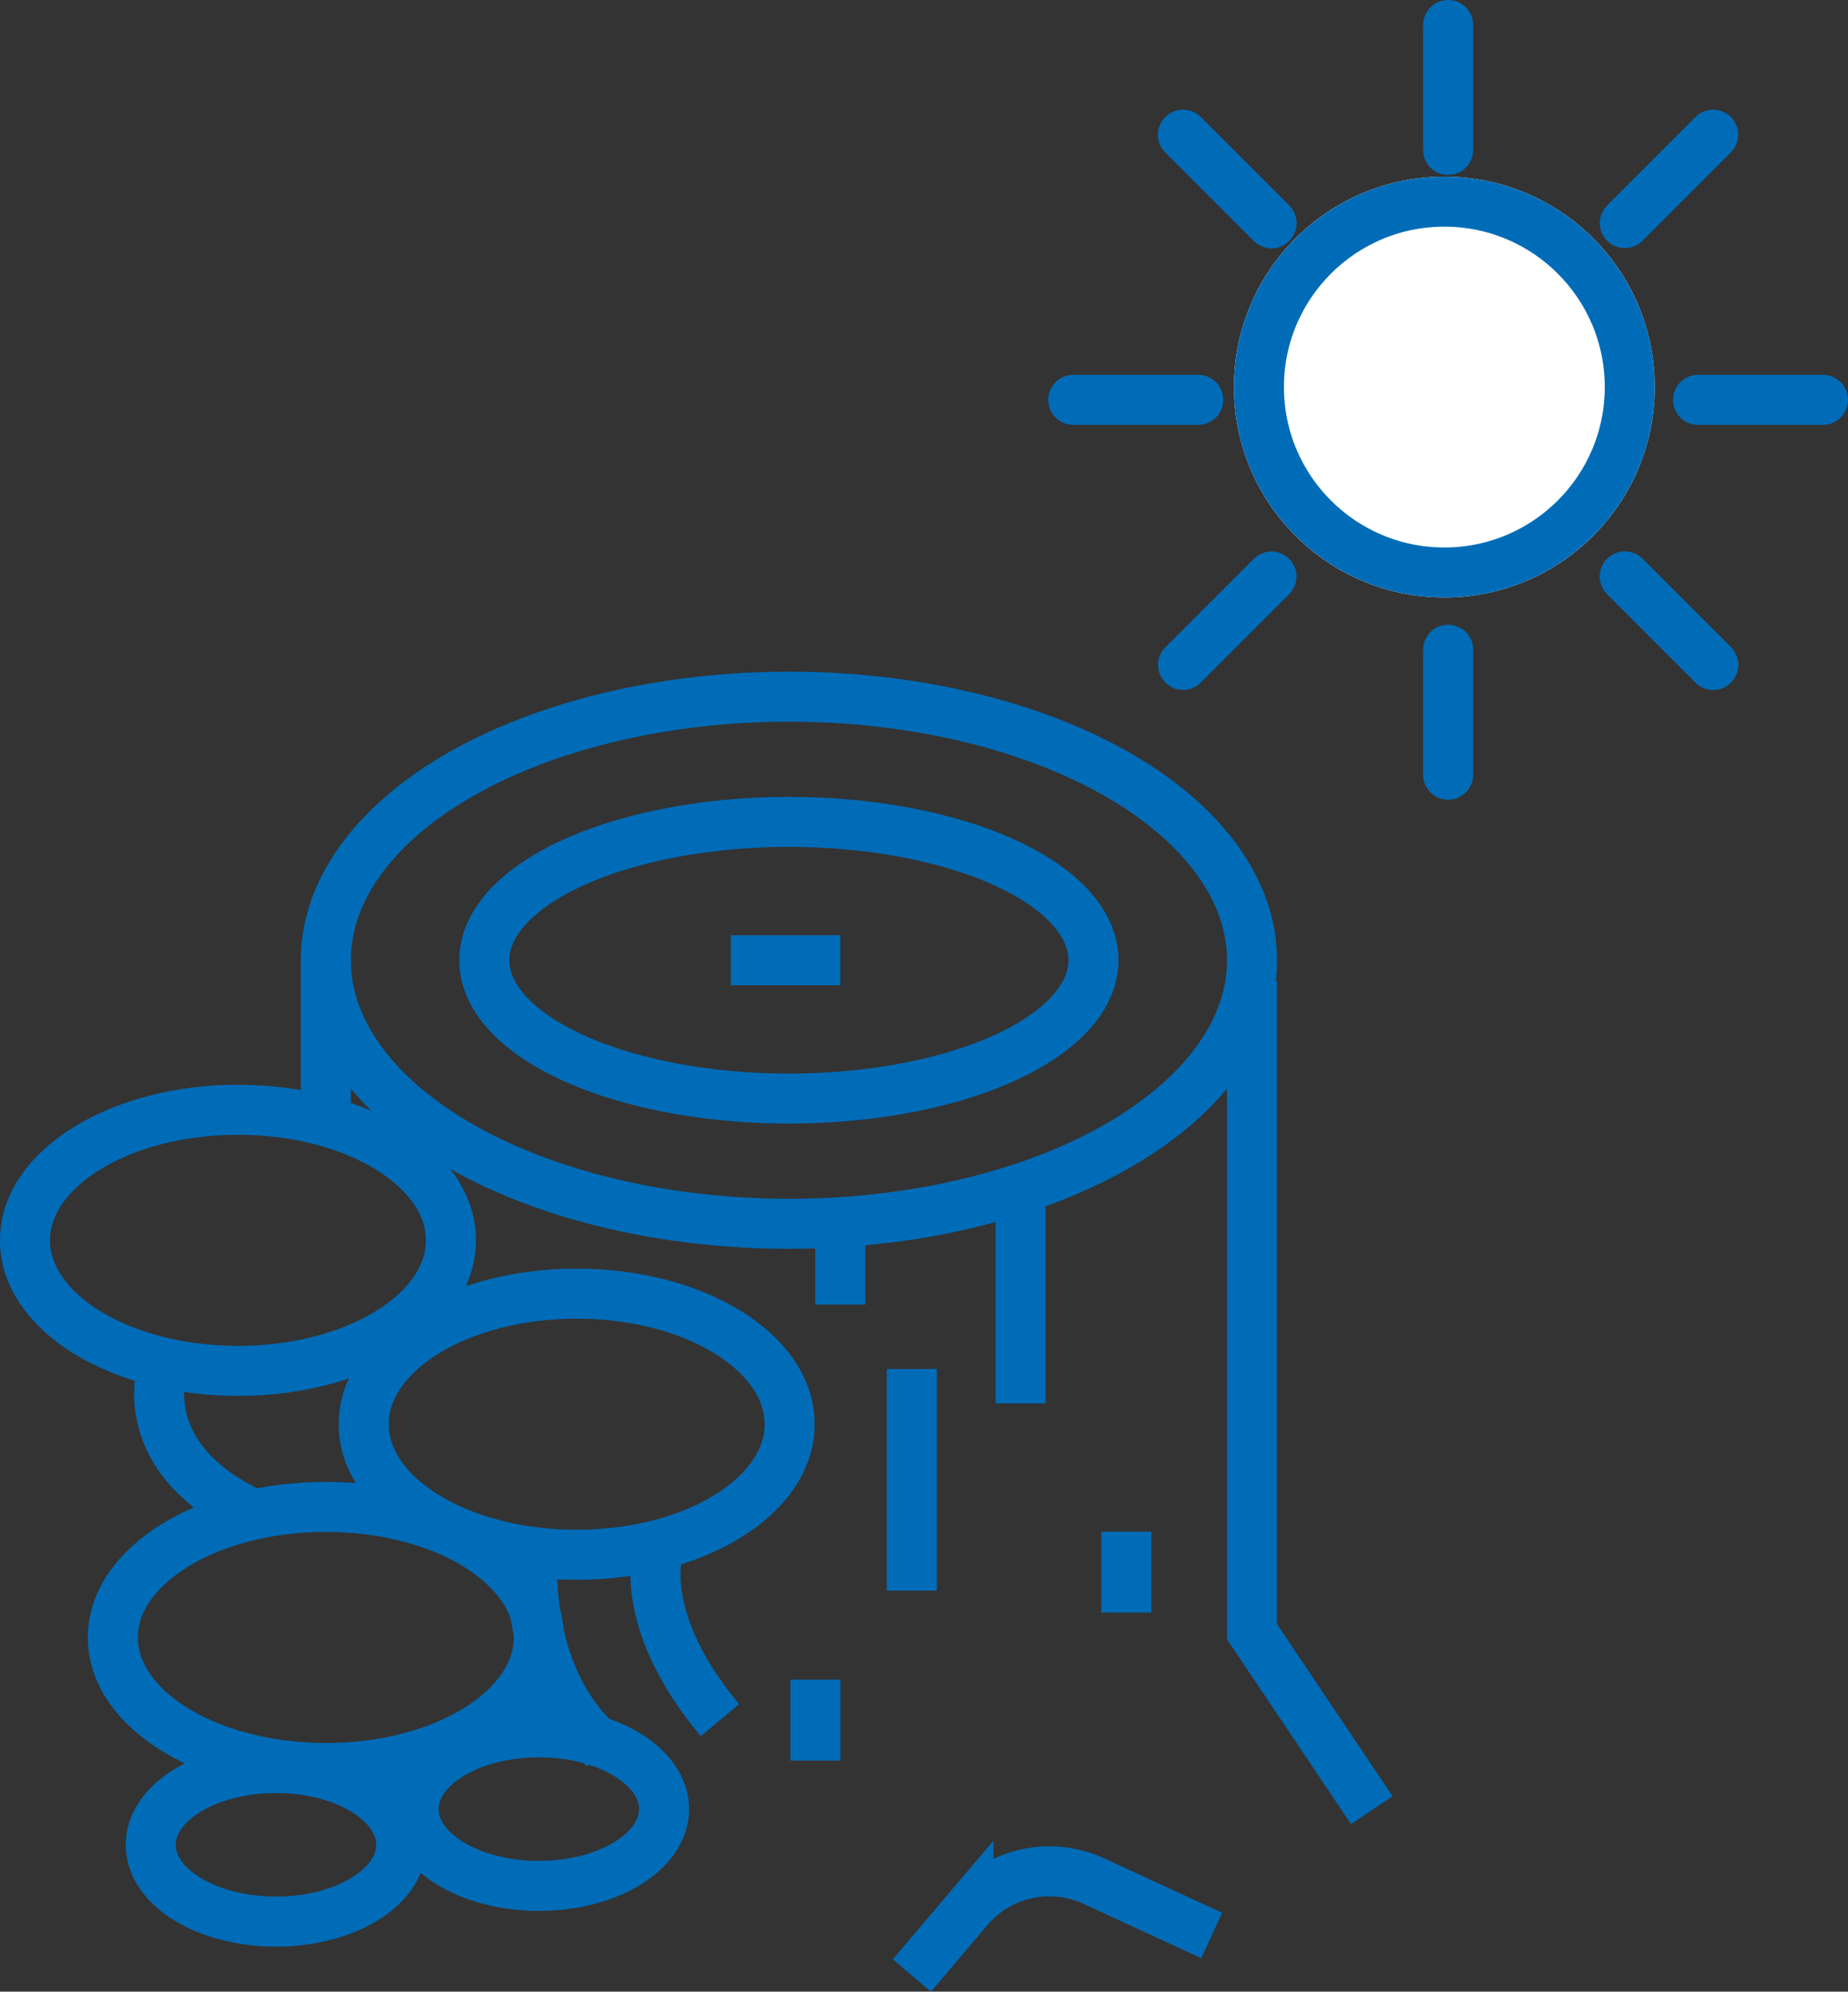 <svg xmlns="http://www.w3.org/2000/svg" width="73.91" height="79.661" viewBox="0 0 73.91 79.661">
  <rect x="0" y="0" width="73.91" height="79.661" fill="#333333" stroke="none"/>
  <g id="icon-fc-grow-L" transform="translate(-294.944 -830.5)">
    <g id="グループ_67" data-name="グループ 67" transform="translate(295.944 858.365)">
      <ellipse id="楕円形_17" data-name="楕円形 17" cx="18.521" cy="10.542" rx="18.521" ry="10.542" transform="translate(12.032 0)" fill="none" stroke="#006cb8" stroke-miterlimit="10" stroke-width="2"/>
      <ellipse id="楕円形_18" data-name="楕円形 18" cx="12.183" cy="5.533" rx="12.183" ry="5.533" transform="translate(18.369 5.009)" fill="none" stroke="#006cb8" stroke-miterlimit="10" stroke-width="2"/>
      <line id="線_4" data-name="線 4" y2="6.589" transform="translate(12.032 10.4)" fill="none" stroke="#006cb8" stroke-miterlimit="10" stroke-width="2"/>
      <ellipse id="楕円形_19" data-name="楕円形 19" cx="8.518" cy="5.222" rx="8.518" ry="5.222" transform="translate(0 16.523)" fill="none" stroke="#006cb8" stroke-miterlimit="10" stroke-width="2"/>
      <ellipse id="楕円形_20" data-name="楕円形 20" cx="8.518" cy="5.222" rx="8.518" ry="5.222" transform="translate(13.546 23.878)" fill="none" stroke="#006cb8" stroke-miterlimit="10" stroke-width="2"/>
      <path id="パス_52" data-name="パス 52" d="M68.181,404.009s-.769,2.709,2.5,6.612" transform="translate(-42.887 -369.685)" fill="none" stroke="#006cb8" stroke-miterlimit="10" stroke-width="2"/>
      <path id="パス_53" data-name="パス 53" d="M63.92,404.2s-.357,4.8,2.831,7.472" transform="translate(-43.624 -369.652)" fill="none" stroke="#006cb8" stroke-miterlimit="10" stroke-width="2"/>
      <line id="線_5" data-name="線 5" x2="4.38" transform="translate(28.226 10.542)" fill="none" stroke="#006cb8" stroke-miterlimit="10" stroke-width="2"/>
      <line id="線_6" data-name="線 6" y2="8.865" transform="translate(39.82 19.402)" fill="none" stroke="#006cb8" stroke-miterlimit="10" stroke-width="2"/>
      <line id="線_7" data-name="線 7" y2="8.865" transform="translate(35.469 26.891)" fill="none" stroke="#006cb8" stroke-miterlimit="10" stroke-width="2"/>
      <path id="パス_55" data-name="パス 55" d="M51.347,397.686s-1.2,3.589,3.668,5.825" transform="translate(-45.852 -370.796)" fill="none" stroke="#006cb8" stroke-miterlimit="10" stroke-width="2"/>
      <ellipse id="楕円形_21" data-name="楕円形 21" cx="8.518" cy="5.222" rx="8.518" ry="5.222" transform="translate(3.513 32.407)" fill="none" stroke="#006cb8" stroke-miterlimit="10" stroke-width="2"/>
      <ellipse id="楕円形_22" data-name="楕円形 22" cx="5.01" cy="3.071" rx="5.01" ry="3.071" transform="translate(15.54 41.424)" fill="none" stroke="#006cb8" stroke-miterlimit="10" stroke-width="2"/>
      <ellipse id="楕円形_23" data-name="楕円形 23" cx="5.01" cy="3.071" rx="5.01" ry="3.071" transform="translate(5.027 42.852)" fill="none" stroke="#006cb8" stroke-miterlimit="10" stroke-width="2"/>
      <line id="線_8" data-name="線 8" y2="3.235" transform="translate(31.613 39.319)" fill="none" stroke="#006cb8" stroke-miterlimit="10" stroke-width="2"/>
      <line id="線_9" data-name="線 9" y2="3.235" transform="translate(32.606 21.083)" fill="none" stroke="#006cb8" stroke-miterlimit="10" stroke-width="2"/>
      <line id="線_10" data-name="線 10" y2="3.235" transform="translate(44.046 33.399)" fill="none" stroke="#006cb8" stroke-miterlimit="10" stroke-width="2"/>
      <path id="パス_56" data-name="パス 56" d="M76.825,418.944l2.262-2.665a4.248,4.248,0,0,1,5.021-1.108l4.71,2.174" transform="translate(-41.356 -367.795)" fill="none" stroke="#006cb8" stroke-miterlimit="10" stroke-width="2"/>
      <path id="パス_57" data-name="パス 57" d="M82.38,383.091v26.023l4.791,7.14" transform="translate(-33.307 -371.718)" fill="none" stroke="#006cb8" stroke-width="2"/>
    </g>
    <g id="グループ_2026" data-name="グループ 2026" transform="translate(337.869 831.5)">
      <g id="楕円形_103" data-name="楕円形 103" transform="translate(6.425 6.066)" fill="#fff" stroke="#006cb8" stroke-width="2">
        <circle cx="8.416" cy="8.416" r="8.416" stroke="none"/>
        <circle cx="8.416" cy="8.416" r="7.416" fill="none"/>
      </g>
      <line id="線_177" data-name="線 177" y2="4.998" transform="translate(14.993)" fill="none" stroke="#006cb8" stroke-linecap="round" stroke-width="2"/>
      <line id="線_178" data-name="線 178" y2="4.998" transform="translate(14.993 24.988)" fill="none" stroke="#006cb8" stroke-linecap="round" stroke-width="2"/>
      <line id="線_179" data-name="線 179" y2="4.998" transform="translate(29.985 14.993) rotate(90)" fill="none" stroke="#006cb8" stroke-linecap="round" stroke-width="2"/>
      <line id="線_180" data-name="線 180" y2="4.998" transform="translate(4.998 14.993) rotate(90)" fill="none" stroke="#006cb8" stroke-linecap="round" stroke-width="2"/>
      <line id="線_181" data-name="線 181" y2="4.998" transform="translate(25.594 25.593) rotate(135)" fill="none" stroke="#006cb8" stroke-linecap="round" stroke-width="2"/>
      <line id="線_182" data-name="線 182" y2="4.998" transform="translate(7.925 7.926) rotate(135)" fill="none" stroke="#006cb8" stroke-linecap="round" stroke-width="2"/>
      <line id="線_183" data-name="線 183" y2="4.998" transform="translate(4.392 25.593) rotate(-135)" fill="none" stroke="#006cb8" stroke-linecap="round" stroke-width="2"/>
      <line id="線_184" data-name="線 184" y2="4.998" transform="translate(22.059 7.923) rotate(-135)" fill="none" stroke="#006cb8" stroke-linecap="round" stroke-width="2"/>
      <line id="線_185" data-name="線 185" y2="4.998" transform="translate(25.594 25.593) rotate(135)" fill="none" stroke="#006cb8" stroke-linecap="round" stroke-width="2"/>
      <line id="線_186" data-name="線 186" y2="4.998" transform="translate(7.925 7.926) rotate(135)" fill="none" stroke="#006cb8" stroke-linecap="round" stroke-width="2"/>
    </g>
  </g>
</svg>
